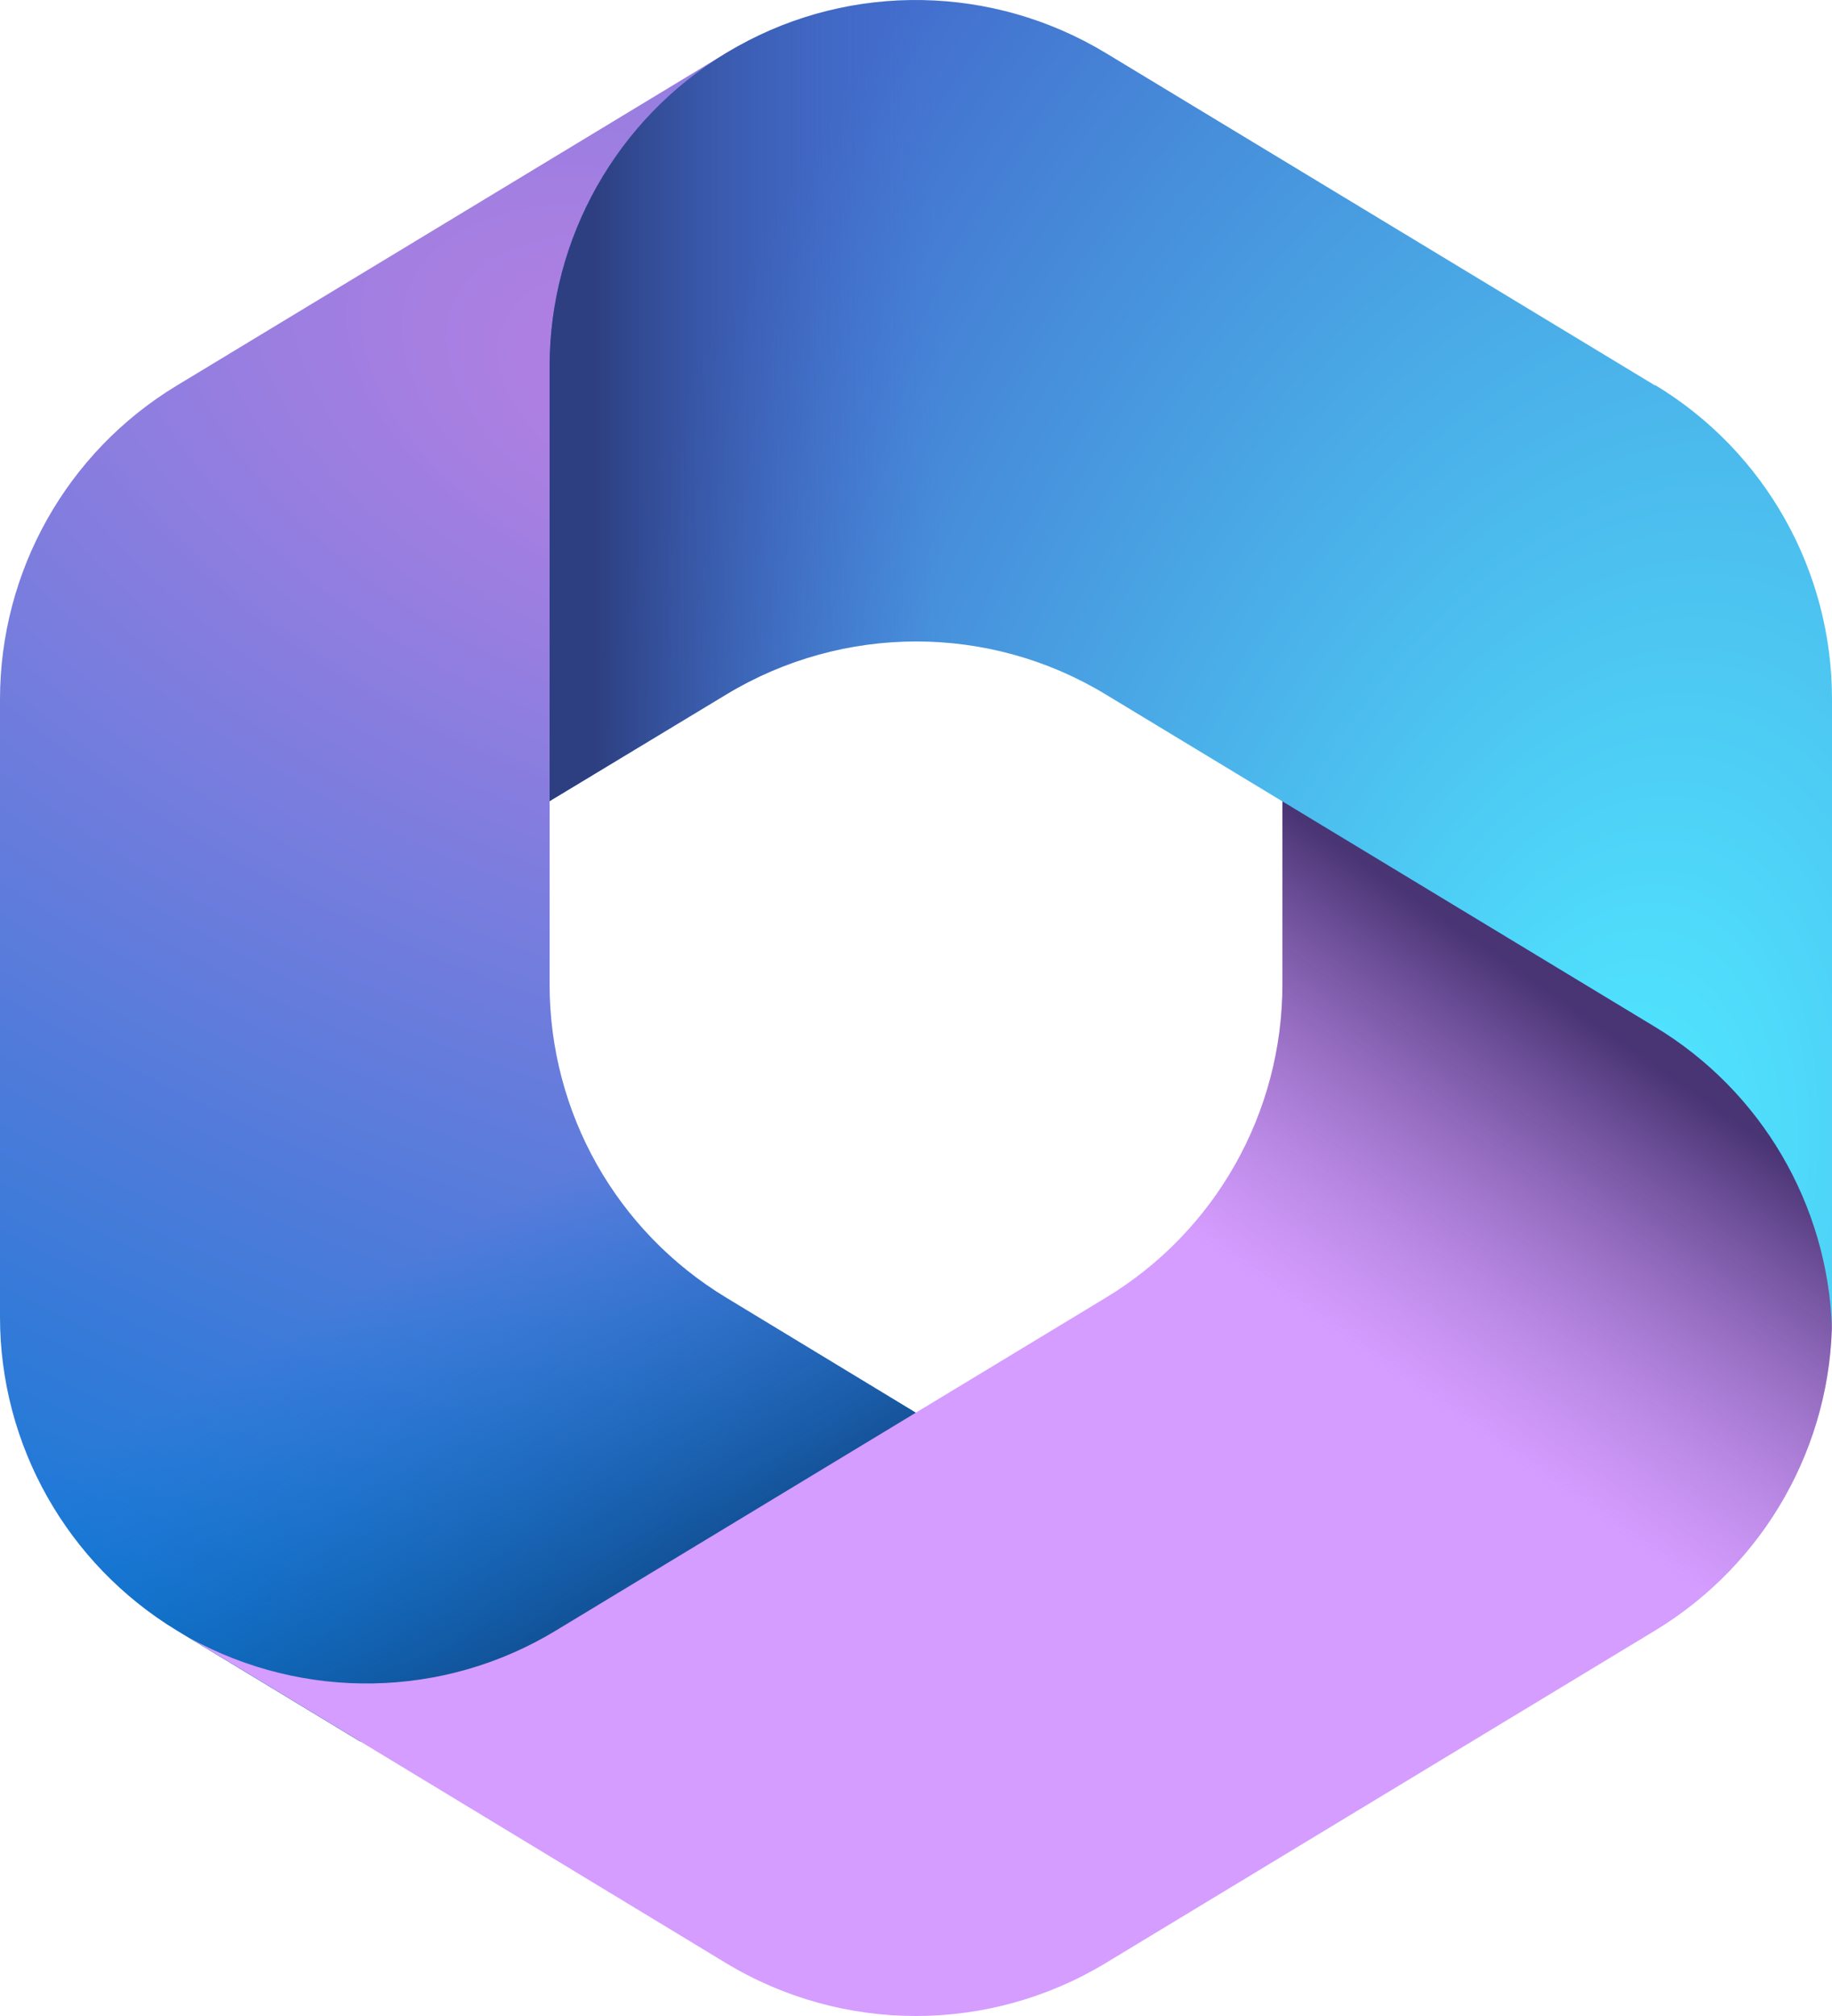 <svg width="40" height="44" viewBox="0 0 40 44" fill="none" xmlns="http://www.w3.org/2000/svg">
<path d="M16.08 1.025L15.86 1.165C15.5 1.385 15.17 1.625 14.85 1.885L15.5 1.425H21L22 8.995L17 13.995L12 17.475V21.485C12 24.285 13.46 26.875 15.86 28.325L21.12 31.515L10 38.005H7.86L3.86 35.585C1.47 34.135 0 31.545 0 28.745V15.265C0 12.465 1.46 9.865 3.86 8.415L15.86 1.155C15.93 1.115 16.01 1.065 16.08 1.025Z" fill="url(#paint0_radial_881_661)"/>
<path d="M16.08 1.025L15.86 1.165C15.5 1.385 15.17 1.625 14.85 1.885L15.5 1.425H21L22 8.995L17 13.995L12 17.475V21.485C12 24.285 13.46 26.875 15.86 28.325L21.12 31.515L10 38.005H7.86L3.86 35.585C1.47 34.135 0 31.545 0 28.745V15.265C0 12.465 1.46 9.865 3.86 8.415L15.86 1.155C15.93 1.115 16.01 1.065 16.08 1.025Z" fill="url(#paint1_linear_881_661)"/>
<path d="M28.001 17.005V21.485C28.001 24.285 26.541 26.875 24.141 28.325L12.141 35.585C9.691 37.075 6.631 37.125 4.131 35.745L15.851 42.845C18.401 44.385 21.591 44.385 24.141 42.845L36.141 35.585C38.531 34.135 40.001 31.545 40.001 28.745V25.505L39.001 24.005L28.001 17.005Z" fill="#D59DFF"/>
<path d="M28.001 17.005V21.485C28.001 24.285 26.541 26.875 24.141 28.325L12.141 35.585C9.691 37.075 6.631 37.125 4.131 35.745L15.851 42.845C18.401 44.385 21.591 44.385 24.141 42.845L36.141 35.585C38.531 34.135 40.001 31.545 40.001 28.745V25.505L39.001 24.005L28.001 17.005Z" fill="url(#paint2_linear_881_661)"/>
<path d="M36.14 8.415L24.14 1.155C21.67 -0.335 18.6 -0.385 16.1 1.015L15.86 1.155C13.46 2.605 12 5.205 12 8.005V17.485L15.86 15.155C18.41 13.615 21.6 13.615 24.14 15.155L36.14 22.415C38.46 23.815 39.91 26.295 40 28.995C40 28.905 40 28.825 40 28.735V15.255C40 12.455 38.54 9.855 36.14 8.405V8.415Z" fill="url(#paint3_radial_881_661)"/>
<path d="M36.14 8.415L24.14 1.155C21.67 -0.335 18.6 -0.385 16.1 1.015L15.86 1.155C13.46 2.605 12 5.205 12 8.005V17.485L15.86 15.155C18.41 13.615 21.6 13.615 24.14 15.155L36.14 22.415C38.46 23.815 39.91 26.295 40 28.995C40 28.905 40 28.825 40 28.735V15.255C40 12.455 38.54 9.855 36.14 8.405V8.415Z" fill="url(#paint4_linear_881_661)"/>
<defs>
<radialGradient id="paint0_radial_881_661" cx="0" cy="0" r="1" gradientUnits="userSpaceOnUse" gradientTransform="translate(15.102 8.883) rotate(110.53) scale(33.37 58.2)">
<stop offset="0.06" stop-color="#AE7FE2"/>
<stop offset="1" stop-color="#0078D4"/>
</radialGradient>
<linearGradient id="paint1_linear_881_661" x1="19.8" y1="32.245" x2="15.04" y2="24.005" gradientUnits="userSpaceOnUse">
<stop stop-color="#114A8B"/>
<stop offset="1" stop-color="#0078D4" stop-opacity="0"/>
</linearGradient>
<linearGradient id="paint2_linear_881_661" x1="31.491" y1="19.995" x2="26.391" y2="27.305" gradientUnits="userSpaceOnUse">
<stop stop-color="#493474"/>
<stop offset="1" stop-color="#8C66BA" stop-opacity="0"/>
</linearGradient>
<radialGradient id="paint3_radial_881_661" cx="0" cy="0" r="1" gradientUnits="userSpaceOnUse" gradientTransform="translate(34.964 26.431) rotate(-165.77) scale(24.92 41.96)">
<stop offset="0.06" stop-color="#50E6FF"/>
<stop offset="1" stop-color="#436DCD"/>
</radialGradient>
<linearGradient id="paint4_linear_881_661" x1="12.98" y1="14.505" x2="20.49" y2="14.505" gradientUnits="userSpaceOnUse">
<stop stop-color="#2D3F80"/>
<stop offset="1" stop-color="#436DCD" stop-opacity="0"/>
</linearGradient>
</defs>
</svg>
